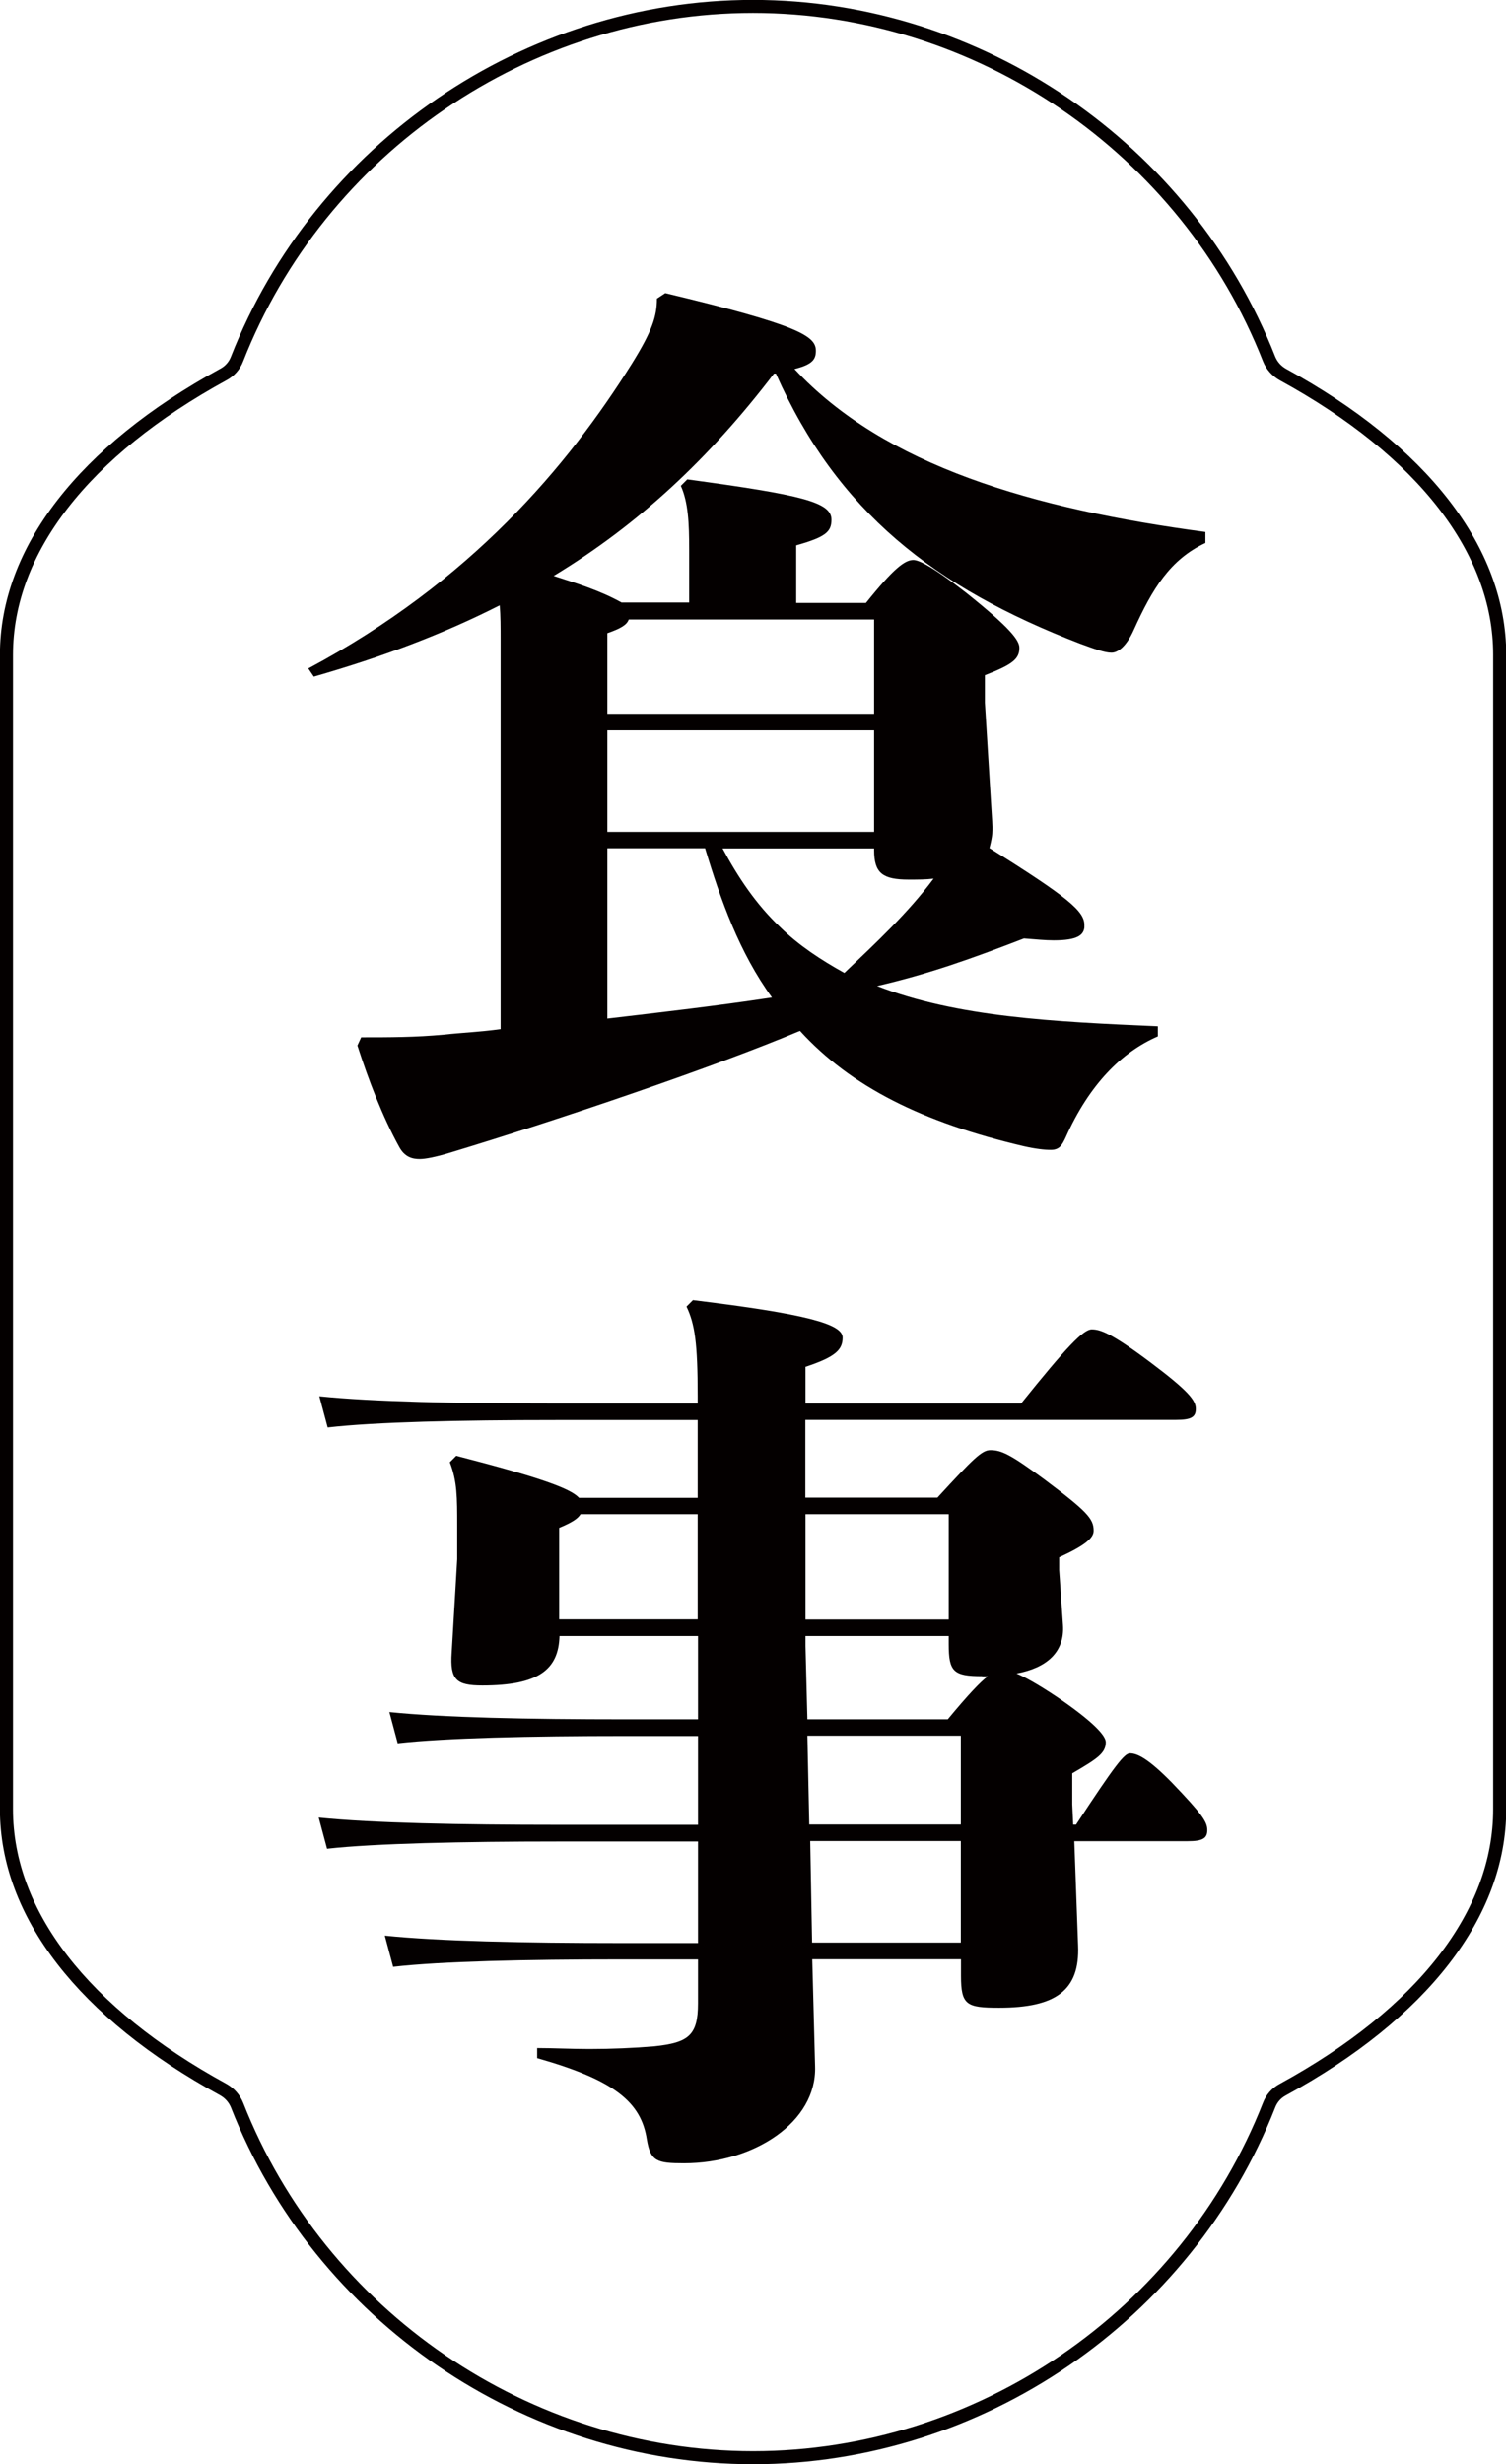 <?xml version="1.0" encoding="UTF-8"?>
<svg id="_レイヤー_2" data-name="レイヤー 2" xmlns="http://www.w3.org/2000/svg" viewBox="0 0 95.69 156.52">
  <defs>
    <style>
      .cls-1 {
        fill: none;
        stroke: #040000;
        stroke-miterlimit: 10;
        stroke-width: .83px;
      }

      .cls-2 {
        fill: #040000;
        stroke-width: 0px;
      }
    </style>
  </defs>
  <g id="moji">
    <g>
      <g>
        <path class="cls-2" d="m43.79,38.3v-3.37c0-1.69-.06-3.02-.53-4.07l.41-.41c7.32.99,9.16,1.45,9.16,2.56,0,.76-.35,1.1-2.24,1.63v3.66h4.43c1.77-2.21,2.48-2.73,3.01-2.73.3,0,1.06.29,3.37,2.09,2.84,2.27,3.37,3.02,3.37,3.49,0,.7-.41,1.05-2.19,1.74v1.74l.47,7.67c.06.58-.06,1.1-.18,1.57,5.02,3.14,6.03,4.01,6.03,4.88v.17c-.06.46-.41.81-1.95.81-.53,0-1.12-.06-1.89-.12-3.31,1.28-6.08,2.27-9.33,3.02,5.08,1.98,11.22,2.27,17.84,2.56v.64c-2.3.99-4.37,3.08-5.85,6.4-.24.52-.41.81-.95.81-.41,0-.95-.06-1.71-.23-6.44-1.51-10.99-3.78-14.23-7.33-5.38,2.27-15.3,5.64-22.21,7.73-.95.29-1.6.41-1.95.41-.47,0-.95-.12-1.3-.76-1.06-1.92-1.95-4.24-2.66-6.45l.24-.52c1.83,0,3.43,0,5.26-.17,1.06-.12,2.3-.17,3.6-.35v-24.65c0-.87,0-1.63-.06-2.27-3.54,1.8-7.38,3.26-11.81,4.53l-.35-.52c10.34-5.52,16.48-12.85,20.56-19.36,1.3-2.09,1.59-3.02,1.59-4.13l.53-.35c8.51,2.03,9.57,2.73,9.57,3.66,0,.52-.18.87-1.36,1.16,5.73,6.16,15.18,8.89,26.11,10.35v.7c-2.24,1.05-3.37,2.91-4.55,5.52-.47,1.05-1,1.45-1.42,1.45s-1.06-.23-2.01-.58c-9.21-3.55-15.42-8.37-19.31-17.15h-.12c-4.13,5.41-8.62,9.59-14,12.85,1.42.46,2.95.93,4.31,1.69h4.31Zm11.75,7.04v-5.99h-15.59c-.12.35-.53.58-1.36.87v5.12h16.95Zm0,7.5v-6.45h-16.95v6.45h16.95Zm-16.95,1.05v10.81c3.49-.41,6.97-.81,10.46-1.34-2.07-2.85-3.25-6.16-4.25-9.48h-6.2Zm16.95,0h-9.63c1,1.86,2.13,3.55,3.66,5,1.18,1.16,2.6,2.09,4.08,2.91,2.01-1.92,4.02-3.78,5.67-5.99-.47.06-1,.06-1.59.06-1.65,0-2.19-.41-2.19-1.86v-.12Z"/>
        <path class="cls-2" d="m44.33,95.14v-4.94h-9.04c-6.08,0-11.4.12-14.47.47l-.53-1.98c3.43.35,8.74.46,15,.46h9.04v-.46c0-3.37-.18-4.59-.71-5.7l.41-.41c7.15.87,9.51,1.51,9.51,2.38,0,.75-.41,1.22-2.36,1.86v2.33h13.7c2.89-3.6,3.96-4.71,4.49-4.71s1.24.23,3.72,2.09,2.89,2.44,2.89,2.96-.29.7-1.24.7h-23.57v4.94h8.39c2.3-2.5,2.83-3.02,3.37-3.02.71,0,1.3.29,3.43,1.86,2.72,2.04,3.13,2.5,3.13,3.26,0,.46-.53.93-2.19,1.69v.81l.24,3.49c.12,1.74-1.06,2.73-2.95,3.08.53.23,1.3.64,2.6,1.51,2.3,1.57,3.07,2.44,3.07,2.85,0,.7-.53,1.05-2.13,1.98v1.98l.06,1.28h.18c2.48-3.78,3.07-4.53,3.43-4.53.47,0,1.18.35,2.66,1.86,1.95,2.03,2.25,2.5,2.25,3.02s-.3.7-1.24.7h-7.21l.24,6.63c.12,2.85-1.42,3.95-5.02,3.95-2.07,0-2.42-.17-2.42-2.03v-1.05h-9.45l.18,6.8c.12,3.55-3.9,6.16-8.33,6.16-1.71,0-2.13-.12-2.36-1.51-.36-2.38-2.07-3.78-6.97-5.17v-.64c1,0,2.19.06,3.31.06,1.42,0,2.83-.06,4.13-.17,2.19-.23,2.78-.7,2.78-2.73v-2.79h-4.9c-6.08,0-11.4.12-14.47.47l-.53-1.98c3.43.35,8.74.47,15,.47h4.9v-6.45h-8.86c-6.08,0-11.64.12-14.71.46l-.53-1.98c3.43.35,8.98.46,15.24.46h8.86v-5.64h-4.61c-6.08,0-11.4.12-14.47.46l-.53-1.98c3.43.35,8.74.46,15,.46h4.61v-5.29h-8.8c-.06,2.15-1.36,3.14-4.9,3.14-1.65,0-2.07-.35-1.95-2.09l.35-5.93v-2.09c0-1.86,0-2.85-.47-4.07l.41-.41c5.43,1.4,7.27,2.09,7.8,2.67h7.56Zm0,7.73v-6.69h-7.44c-.18.29-.53.52-1.36.87v5.81h8.8Zm15.95-6.69h-9.1v6.69h9.1v-6.69Zm2.13,10.29c-1.83,0-2.13-.29-2.13-2.03v-.52h-9.1v.64l.12,4.65h8.92c1.3-1.57,2.07-2.38,2.54-2.73h-.36Zm-10.99,9.42h9.63v-5.64h-9.75l.12,5.64Zm.18,7.5h9.45v-6.45h-9.57l.12,6.45Z"/>
      </g>
      <path class="cls-1" d="m47.84.41C33.49.41,20.31,9.42,15.06,22.81c-.16.42-.47.77-.87.98C5.31,28.65.41,34.97.41,41.59v73.34c0,6.62,4.89,12.94,13.78,17.8.39.22.7.56.87.98,5.26,13.4,18.43,22.4,32.79,22.4s27.53-9,32.79-22.4c.16-.42.47-.77.87-.98,8.88-4.85,13.78-11.17,13.78-17.8V41.59c0-6.62-4.89-12.94-13.78-17.8-.39-.22-.7-.56-.87-.98C75.38,9.42,62.2.41,47.84.41Z"/>
    </g>
  </g>
</svg>